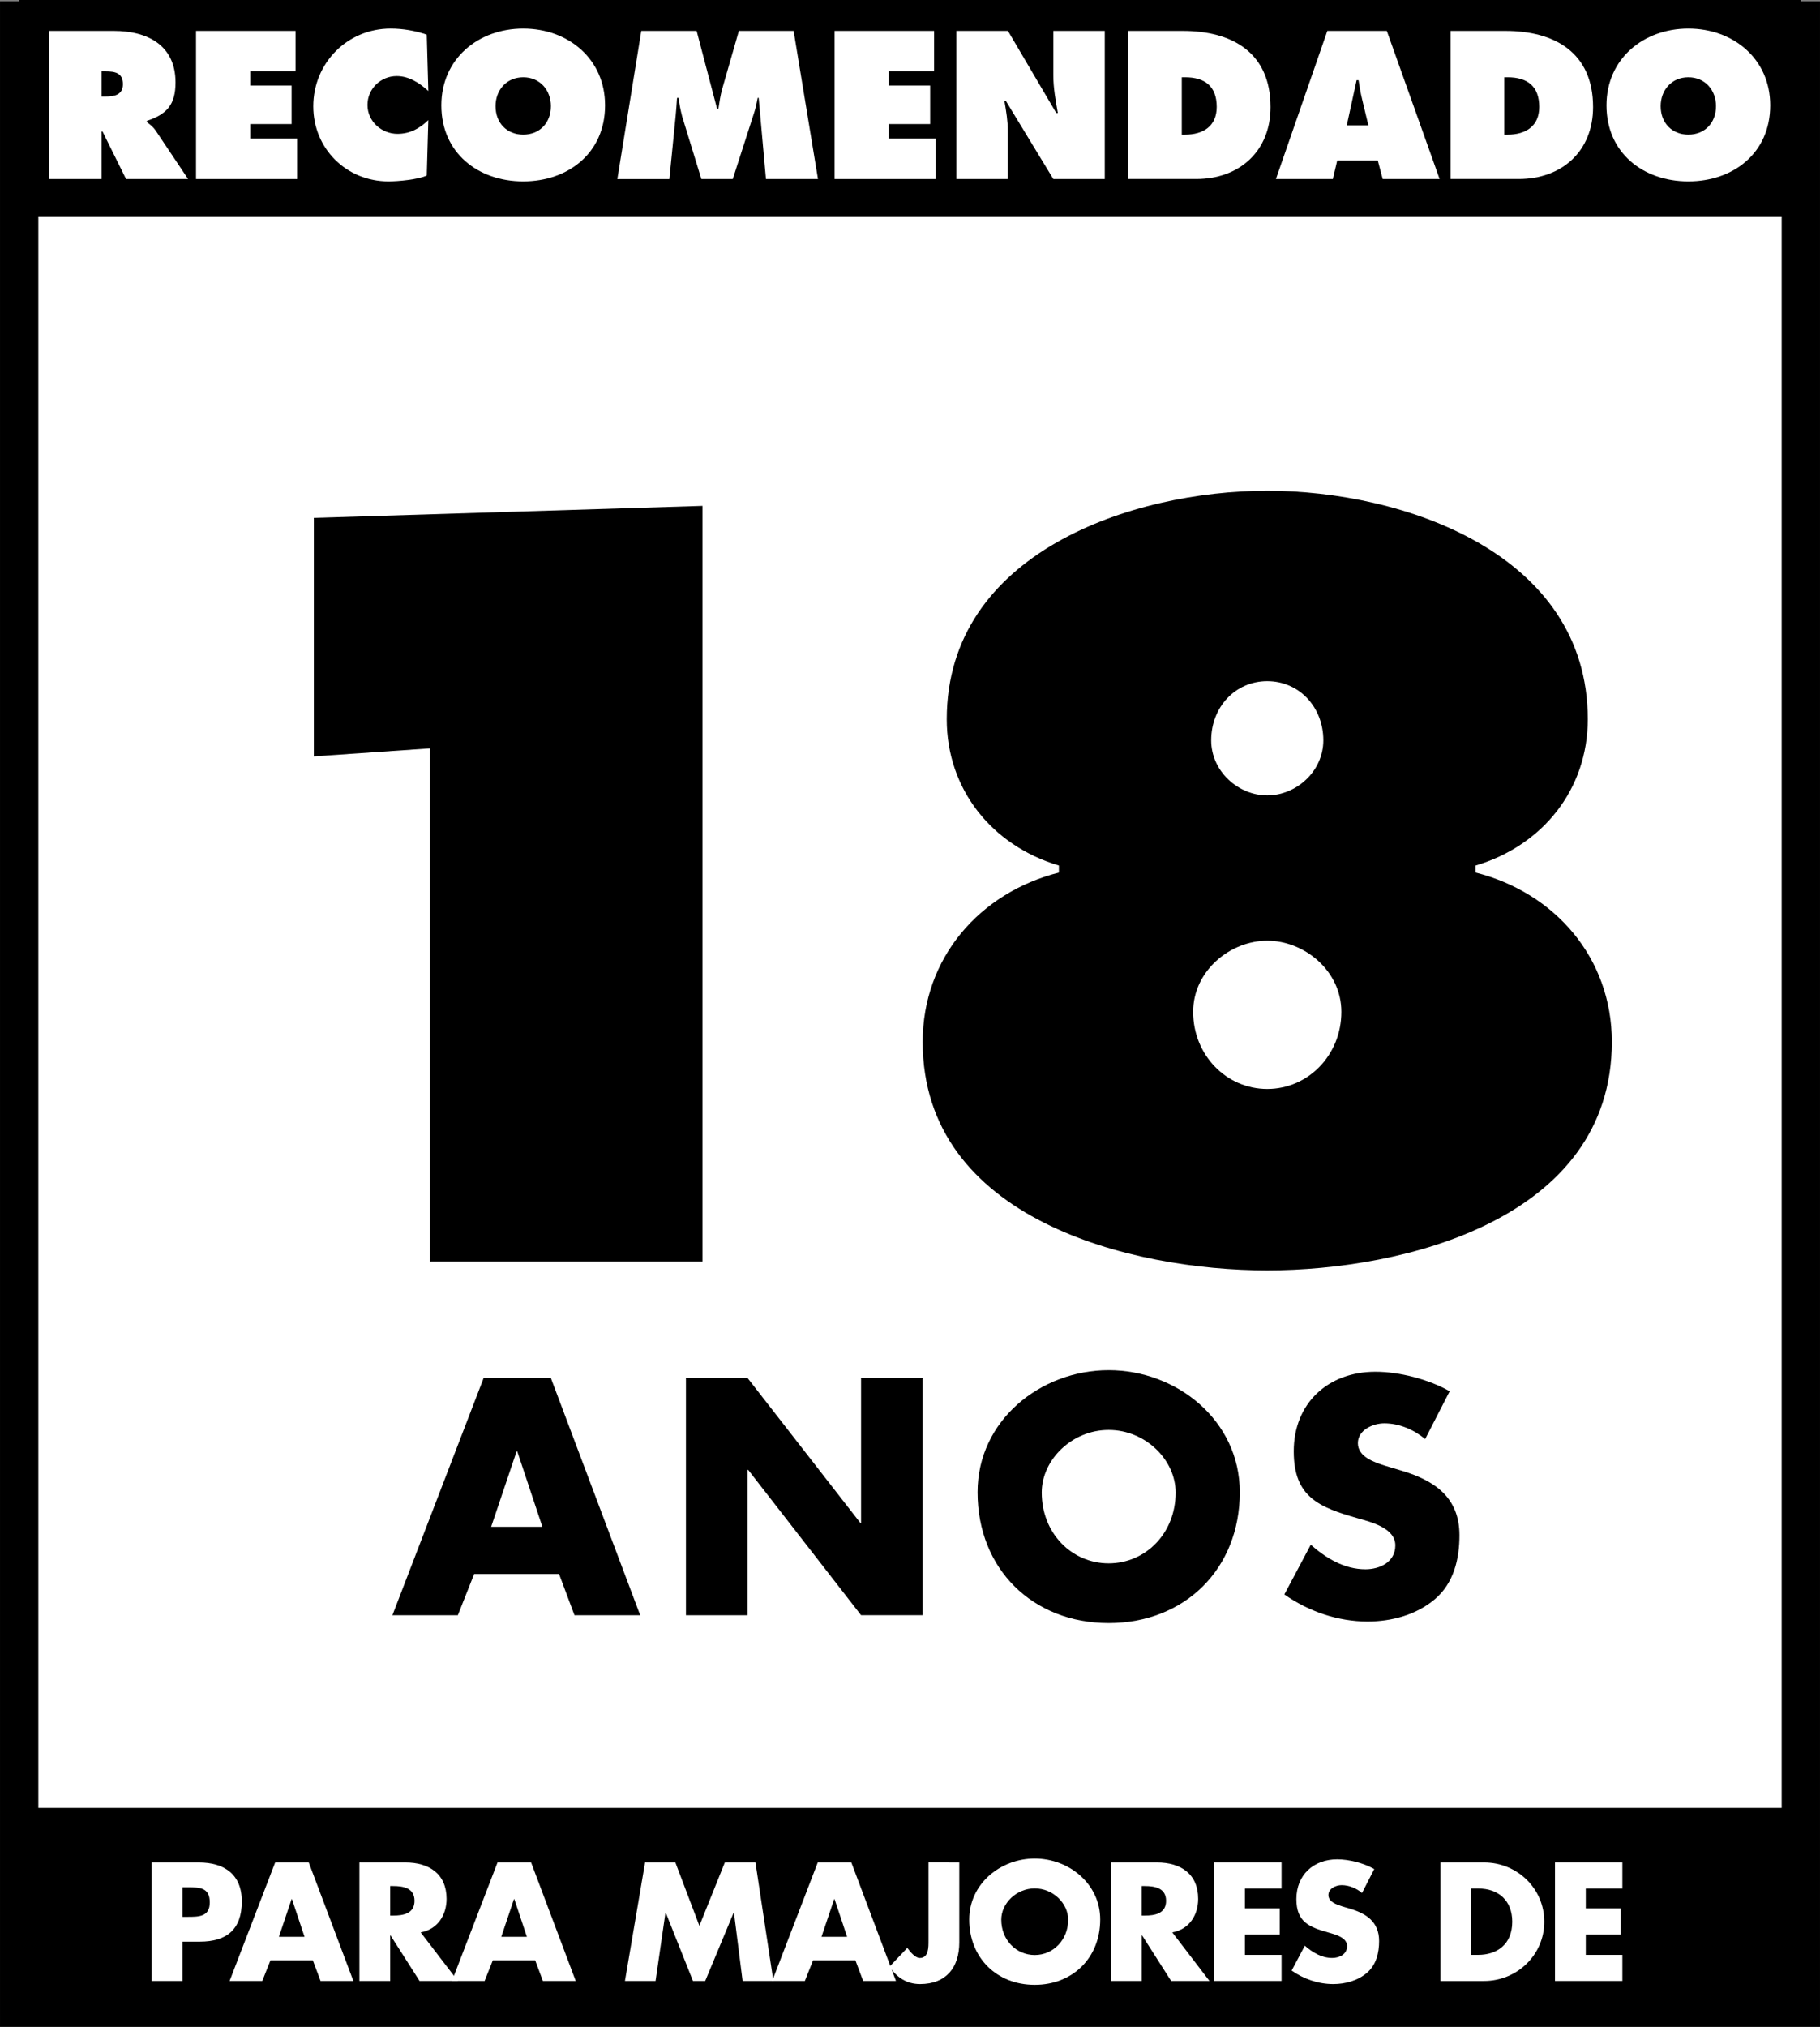 <?xml version="1.0" encoding="utf-8"?>
<!-- Generator: Adobe Illustrator 16.0.0, SVG Export Plug-In . SVG Version: 6.00 Build 0)  -->
<!DOCTYPE svg PUBLIC "-//W3C//DTD SVG 1.1//EN" "http://www.w3.org/Graphics/SVG/1.1/DTD/svg11.dtd">
<svg version="1.1" id="Layer_1" xmlns="http://www.w3.org/2000/svg" xmlns:xlink="http://www.w3.org/1999/xlink" x="0px" y="0px"
	 width="92.66px" height="103.146px" viewBox="0 0 92.66 103.146" enable-background="new 0 0 92.66 103.146" xml:space="preserve">
<rect x="0" y="0" width="92.66" height="103.146" fill="#808080" stroke="none"/>
<rect x="0.976" y="1.041" fill="#FFFFFF" stroke="#000000" stroke-width="1.951" stroke-miterlimit="10" width="90.708" height="101.125"/>
<rect x="1.876" y="92" width="89.083" height="10.111"/>
<rect x="0.976" y="0" width="90.708" height="11.041"/>
<g>
	<path fill="#FFFFFF" d="M2.49,1.574h3.308c1.699,0,3.138,0.719,3.138,2.618c0,1.14-0.439,1.619-1.459,1.959v0.06
		c0.14,0.11,0.31,0.23,0.46,0.45L9.576,9.11H6.418L5.219,6.691h-0.05V9.11H2.49V1.574z M5.169,4.912h0.19
		c0.45,0,0.899-0.07,0.899-0.629c0-0.58-0.41-0.65-0.879-0.65h-0.21V4.912z"/>
	<path fill="#FFFFFF" d="M9.98,1.574h5.067v2.059h-2.309v0.721h2.108v1.959h-2.108v0.738h2.389v2.06H9.98V1.574z"/>
	<path fill="#FFFFFF" d="M21.807,4.632c-0.44-0.409-0.989-0.76-1.609-0.76c-0.82,0-1.489,0.65-1.489,1.469
		c0,0.83,0.709,1.47,1.529,1.47c0.63,0,1.129-0.271,1.569-0.7l-0.08,2.819c-0.439,0.209-1.459,0.3-1.949,0.3
		c-2.149,0-3.828-1.669-3.828-3.818c0-2.199,1.729-3.958,3.938-3.958c0.62,0,1.259,0.11,1.839,0.311L21.807,4.632z"/>
	<path fill="#FFFFFF" d="M30.805,5.362c0,2.419-1.869,3.868-4.167,3.868c-2.298,0-4.168-1.449-4.168-3.868
		c0-2.369,1.879-3.908,4.168-3.908S30.805,2.993,30.805,5.362z M25.229,5.402c0,0.858,0.58,1.449,1.409,1.449
		c0.829,0,1.409-0.591,1.409-1.449c0-0.799-0.54-1.469-1.409-1.469C25.769,3.933,25.229,4.603,25.229,5.402z"/>
	<path fill="#FFFFFF" d="M32.649,1.574h2.818l1.04,3.958h0.07c0.05-0.33,0.1-0.68,0.19-1l0.85-2.958h2.788l1.24,7.536h-2.649
		l-0.37-4.128h-0.05c-0.05,0.25-0.1,0.51-0.18,0.75L37.307,9.11h-1.599l-0.979-3.188c-0.08-0.319-0.15-0.62-0.17-0.938h-0.09
		c-0.02,0.3-0.04,0.609-0.07,0.91l-0.32,3.218H31.43L32.649,1.574z"/>
	<path fill="#FFFFFF" d="M42.49,1.574h5.067v2.059h-2.309v0.721h2.108v1.959h-2.108v0.738h2.389v2.06H42.49V1.574z"/>
	<path fill="#FFFFFF" d="M48.689,1.574h2.629l2.459,4.178h0.08c-0.111-0.63-0.23-1.278-0.23-1.919V1.574h2.619V9.11h-2.619
		l-2.407-3.958h-0.08c0.09,0.52,0.17,1.01,0.17,1.509V9.11H48.69L48.689,1.574L48.689,1.574z"/>
	<path fill="#FFFFFF" d="M57.43,1.574h2.789c2.526,0,4.467,1.109,4.467,3.877c0,2.239-1.579,3.658-3.787,3.658H57.43V1.574z
		 M60.167,6.851h0.17c0.91,0,1.609-0.42,1.609-1.409c0-1.061-0.609-1.509-1.609-1.509h-0.17V6.851z"/>
	<path fill="#FFFFFF" d="M67.858,9.11H64.96l2.617-7.536h3.029l2.688,7.536h-2.897l-0.25-0.939H68.08L67.858,9.11z M69.667,6.381
		l-0.319-1.329c-0.08-0.319-0.13-0.649-0.181-0.97h-0.1l-0.5,2.299H69.667z"/>
	<path fill="#FFFFFF" d="M73.85,1.574h2.789c2.526,0,4.467,1.109,4.467,3.877c0,2.239-1.579,3.658-3.787,3.658H73.85V1.574z
		 M76.587,6.851h0.17c0.91,0,1.609-0.42,1.609-1.409c0-1.061-0.609-1.509-1.609-1.509h-0.17V6.851z"/>
	<path fill="#FFFFFF" d="M90.125,5.362c0,2.419-1.869,3.868-4.168,3.868s-4.168-1.449-4.168-3.868c0-2.369,1.881-3.908,4.168-3.908
		C88.246,1.454,90.125,2.993,90.125,5.362z M84.548,5.402c0,0.858,0.58,1.449,1.408,1.449c0.83,0,1.41-0.591,1.41-1.449
		c0-0.799-0.539-1.469-1.41-1.469C85.087,3.933,84.548,4.603,84.548,5.402z"/>
</g>
<path d="M15.978,26.354l19.786-0.612v38.451h-13.87v-26.11l-5.916,0.408V26.354z"/>
<g>
	<path fill="#FFFFFF" d="M7.722,94.777h2.398c1.296,0,2.191,0.6,2.191,1.982c0,1.424-0.768,2.048-2.135,2.048H9.289v1.999H7.722
		V94.777z M9.289,97.544h0.264c0.567,0,1.127,0,1.127-0.735c0-0.761-0.52-0.769-1.127-0.769H9.289V97.544z"/>
	<path fill="#FFFFFF" d="M13.769,99.759l-0.416,1.048H11.69l2.319-6.029h1.711l2.271,6.029H16.32l-0.392-1.048H13.769z
		 M14.864,96.64h-0.017L14.2,98.56h1.304L14.864,96.64z"/>
	<path fill="#FFFFFF" d="M23.312,100.806H21.36l-1.479-2.318h-0.016v2.318h-1.567v-6.029h2.343c1.191,0,2.095,0.567,2.095,1.854
		c0,0.832-0.464,1.552-1.319,1.703L23.312,100.806z M19.865,97.48h0.151c0.512,0,1.088-0.097,1.088-0.752s-0.576-0.751-1.088-0.751
		h-0.151V97.48z"/>
	<path fill="#FFFFFF" d="M25.089,99.759l-0.416,1.048H23.01l2.319-6.029h1.711l2.271,6.029H27.64l-0.392-1.048H25.089z
		 M26.185,96.64h-0.017l-0.647,1.92h1.304L26.185,96.64z"/>
	<path fill="#FFFFFF" d="M32.842,94.777h1.543L35.607,98l1.296-3.223h1.559l0.912,6.029h-1.567l-0.439-3.472h-0.017l-1.447,3.472
		H35.28l-1.384-3.472H33.88l-0.504,3.472h-1.559L32.842,94.777z"/>
	<path fill="#FFFFFF" d="M41.393,99.759l-0.416,1.048h-1.663l2.319-6.029h1.711l2.271,6.029h-1.671l-0.392-1.048H41.393z
		 M42.488,96.64h-0.017l-0.647,1.92h1.304L42.488,96.64z"/>
	<path fill="#FFFFFF" d="M48.839,94.777v4.07c0,1.271-0.664,2.118-1.998,2.118c-0.672,0-1.191-0.336-1.552-0.888l0.903-0.952
		c0.177,0.24,0.424,0.513,0.632,0.513c0.464,0,0.448-0.552,0.448-0.888v-3.975L48.839,94.777L48.839,94.777z"/>
	<path fill="#FFFFFF" d="M56.014,97.679c0,1.95-1.399,3.325-3.334,3.325s-3.334-1.375-3.334-3.325c0-1.822,1.599-3.103,3.334-3.103
		S56.014,95.857,56.014,97.679z M50.977,97.688c0,1.039,0.769,1.799,1.703,1.799s1.702-0.76,1.702-1.799
		c0-0.831-0.768-1.591-1.702-1.591S50.977,96.857,50.977,97.688z"/>
	<path fill="#FFFFFF" d="M61.576,100.806h-1.951l-1.479-2.318h-0.017v2.318h-1.566v-6.029h2.343c1.191,0,2.095,0.567,2.095,1.854
		c0,0.832-0.463,1.552-1.318,1.703L61.576,100.806z M58.128,97.48h0.151c0.513,0,1.089-0.097,1.089-0.752s-0.576-0.751-1.089-0.751
		h-0.151V97.48z"/>
	<path fill="#FFFFFF" d="M63.384,96.105v1.008h1.768v1.326h-1.768v1.04h1.863v1.327h-3.431v-6.029h3.431v1.328H63.384z"/>
	<path fill="#FFFFFF" d="M69.344,96.329c-0.288-0.239-0.656-0.398-1.04-0.398c-0.288,0-0.672,0.168-0.672,0.504
		c0,0.352,0.424,0.486,0.695,0.574l0.399,0.12c0.84,0.248,1.487,0.672,1.487,1.646c0,0.6-0.145,1.216-0.625,1.623
		c-0.471,0.399-1.103,0.567-1.711,0.567c-0.758,0-1.502-0.256-2.117-0.688l0.671-1.264c0.394,0.344,0.854,0.623,1.392,0.623
		c0.368,0,0.76-0.185,0.76-0.607c0-0.439-0.615-0.592-0.951-0.688c-0.983-0.278-1.631-0.534-1.631-1.702
		c0-1.224,0.871-2.022,2.078-2.022c0.607,0,1.353,0.192,1.887,0.495L69.344,96.329z"/>
	<path fill="#FFFFFF" d="M73.337,94.777h2.223c1.679,0,3.063,1.32,3.063,3.016c0,1.694-1.392,3.015-3.063,3.015h-2.223V94.777z
		 M74.904,99.479h0.352c0.937,0,1.736-0.513,1.736-1.688c0-1.08-0.713-1.688-1.721-1.688h-0.367V99.479z"/>
	<path fill="#FFFFFF" d="M80.736,96.105v1.008h1.768v1.326h-1.768v1.04h1.862v1.327h-3.431v-6.029h3.431v1.328H80.736z"/>
</g>
<g>
	<path d="M24.141,80.098l-0.832,2.097h-3.33l4.643-12.069h3.425l4.546,12.069h-3.345l-0.785-2.097H24.141z M26.334,73.855h-0.032
		l-1.297,3.842h2.609L26.334,73.855z"/>
	<path d="M34.923,70.125h3.138l5.746,7.38h0.032v-7.38h3.137v12.069h-3.137L38.092,74.8h-0.031v7.396h-3.138V70.125z"/>
	<path d="M63.121,75.936c0,3.905-2.802,6.658-6.676,6.658c-3.873,0-6.675-2.753-6.675-6.658c0-3.649,3.201-6.21,6.675-6.21
		C59.919,69.726,63.121,72.287,63.121,75.936z M53.037,75.953c0,2.08,1.535,3.603,3.408,3.603s3.409-1.521,3.409-3.603
		c0-1.665-1.536-3.186-3.409-3.186S53.037,74.288,53.037,75.953z"/>
	<path d="M72.558,73.231c-0.576-0.479-1.313-0.8-2.081-0.8c-0.576,0-1.345,0.336-1.345,1.008c0,0.705,0.849,0.977,1.393,1.151
		l0.801,0.24c1.682,0.496,2.978,1.345,2.978,3.298c0,1.2-0.288,2.434-1.248,3.249c-0.944,0.802-2.209,1.138-3.427,1.138
		c-1.521,0-3.008-0.514-4.24-1.377l1.345-2.529c0.784,0.688,1.712,1.249,2.784,1.249c0.736,0,1.521-0.368,1.521-1.217
		c0-0.881-1.232-1.186-1.906-1.376c-1.969-0.562-3.266-1.072-3.266-3.41c0-2.448,1.745-4.049,4.162-4.049
		c1.217,0,2.705,0.384,3.777,0.991L72.558,73.231z"/>
</g>
<g>
	<path d="M80.837,36.6c0,3.569-2.295,6.425-5.711,7.445v0.357c4.028,1.02,6.936,4.334,6.936,8.618
		c0,9.026-10.607,11.627-17.543,11.627S46.976,62.047,46.976,53.02c0-4.283,2.907-7.598,6.936-8.618v-0.357
		c-3.416-1.02-5.711-3.876-5.711-7.445c0-8.465,9.434-11.627,16.318-11.627S80.837,28.135,80.837,36.6z M60.746,51.49
		c0,2.193,1.683,3.926,3.773,3.926s3.773-1.733,3.773-3.926c0-2.091-1.887-3.621-3.773-3.621S60.746,49.4,60.746,51.49z
		 M61.664,37.671c0,1.581,1.377,2.805,2.855,2.805s2.855-1.224,2.855-2.805c0-1.683-1.224-3.009-2.855-3.009
		S61.664,35.988,61.664,37.671z"/>
</g>
</svg>
